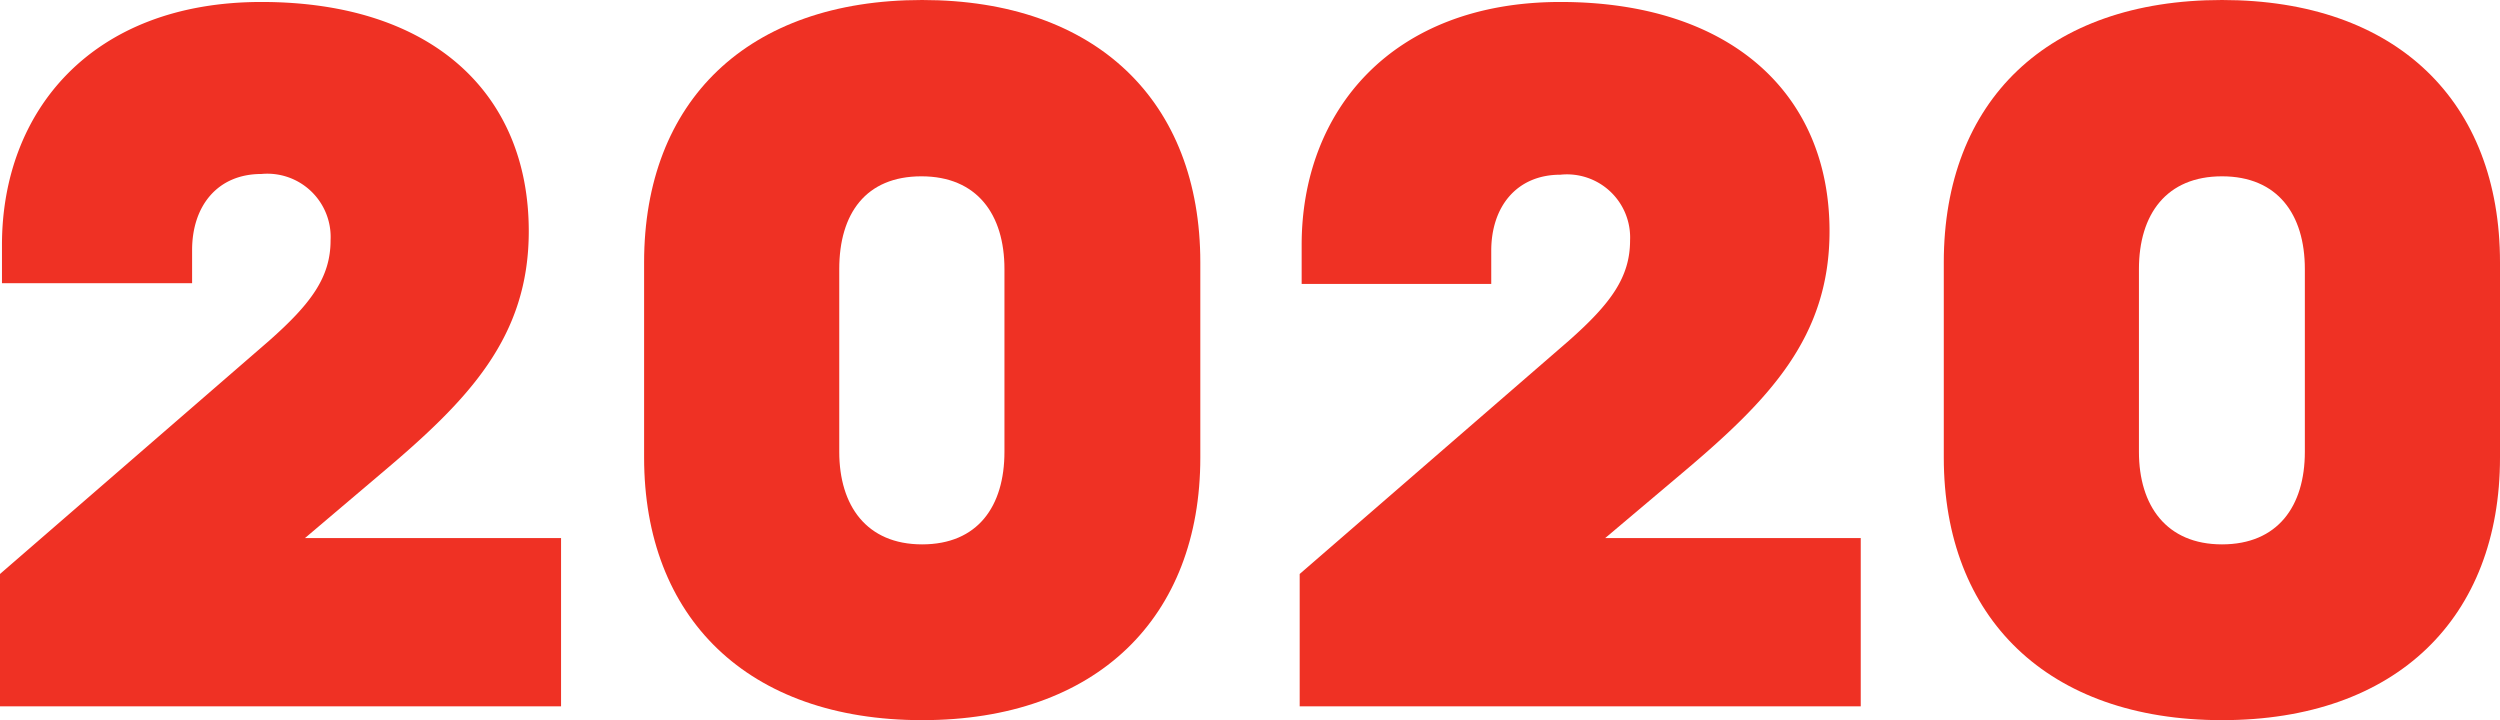 <?xml version="1.0" encoding="UTF-8"?> <svg xmlns="http://www.w3.org/2000/svg" viewBox="0 0 139.38 40.15"> <defs> <style>.cls-1{fill:#ef3124;}</style> </defs> <title>Ресурс 69</title> <g id="Слой_2" data-name="Слой 2"> <g id="Слой_1-2" data-name="Слой 1"> <path class="cls-1" d="M31.28,39.38H0V32L15,19c2.34-2.07,3.43-3.54,3.43-5.6a3.53,3.53,0,0,0-3.86-3.7c-2.45,0-3.86,1.79-3.86,4.24v1.85H.11V13.65C.11,6.2,5.11.11,14.58.11s14.9,5.06,14.9,12.78c0,5.93-3.37,9.41-8.21,13.49L17,30H31.28Z"></path> <path class="cls-1" d="M66.92,14.63V25.51c0,8.92-5.77,14.64-15.51,14.64s-15.5-5.72-15.5-14.64V14.63c0-9,5.77-14.63,15.5-14.63S66.92,5.66,66.92,14.63ZM56,25.19V15c0-3.05-1.53-5.17-4.63-5.17S46.79,11.91,46.79,15V25.19c0,3,1.52,5.16,4.62,5.16S56,28.23,56,25.19Z"></path> <path class="cls-1" d="M103.74,39.38H72.46V32l15-13c2.34-2.07,3.42-3.54,3.42-5.6A3.52,3.52,0,0,0,87,9.74c-2.45,0-3.86,1.79-3.86,4.24v1.85H72.57V13.65C72.57,6.2,77.58.11,87,.11S102,5.17,102,12.89c0,5.93-3.38,9.41-8.22,13.49L89.49,30h14.25Z"></path> <path class="cls-1" d="M139.38,14.63V25.51c0,8.92-5.76,14.64-15.5,14.64s-15.51-5.72-15.51-14.64V14.63c0-9,5.77-14.63,15.51-14.63S139.38,5.66,139.38,14.63ZM128.5,25.19V15c0-3.05-1.52-5.17-4.62-5.17s-4.63,2.12-4.63,5.17V25.19c0,3,1.53,5.16,4.63,5.16S128.5,28.23,128.5,25.19Z"></path> </g> </g> </svg> 